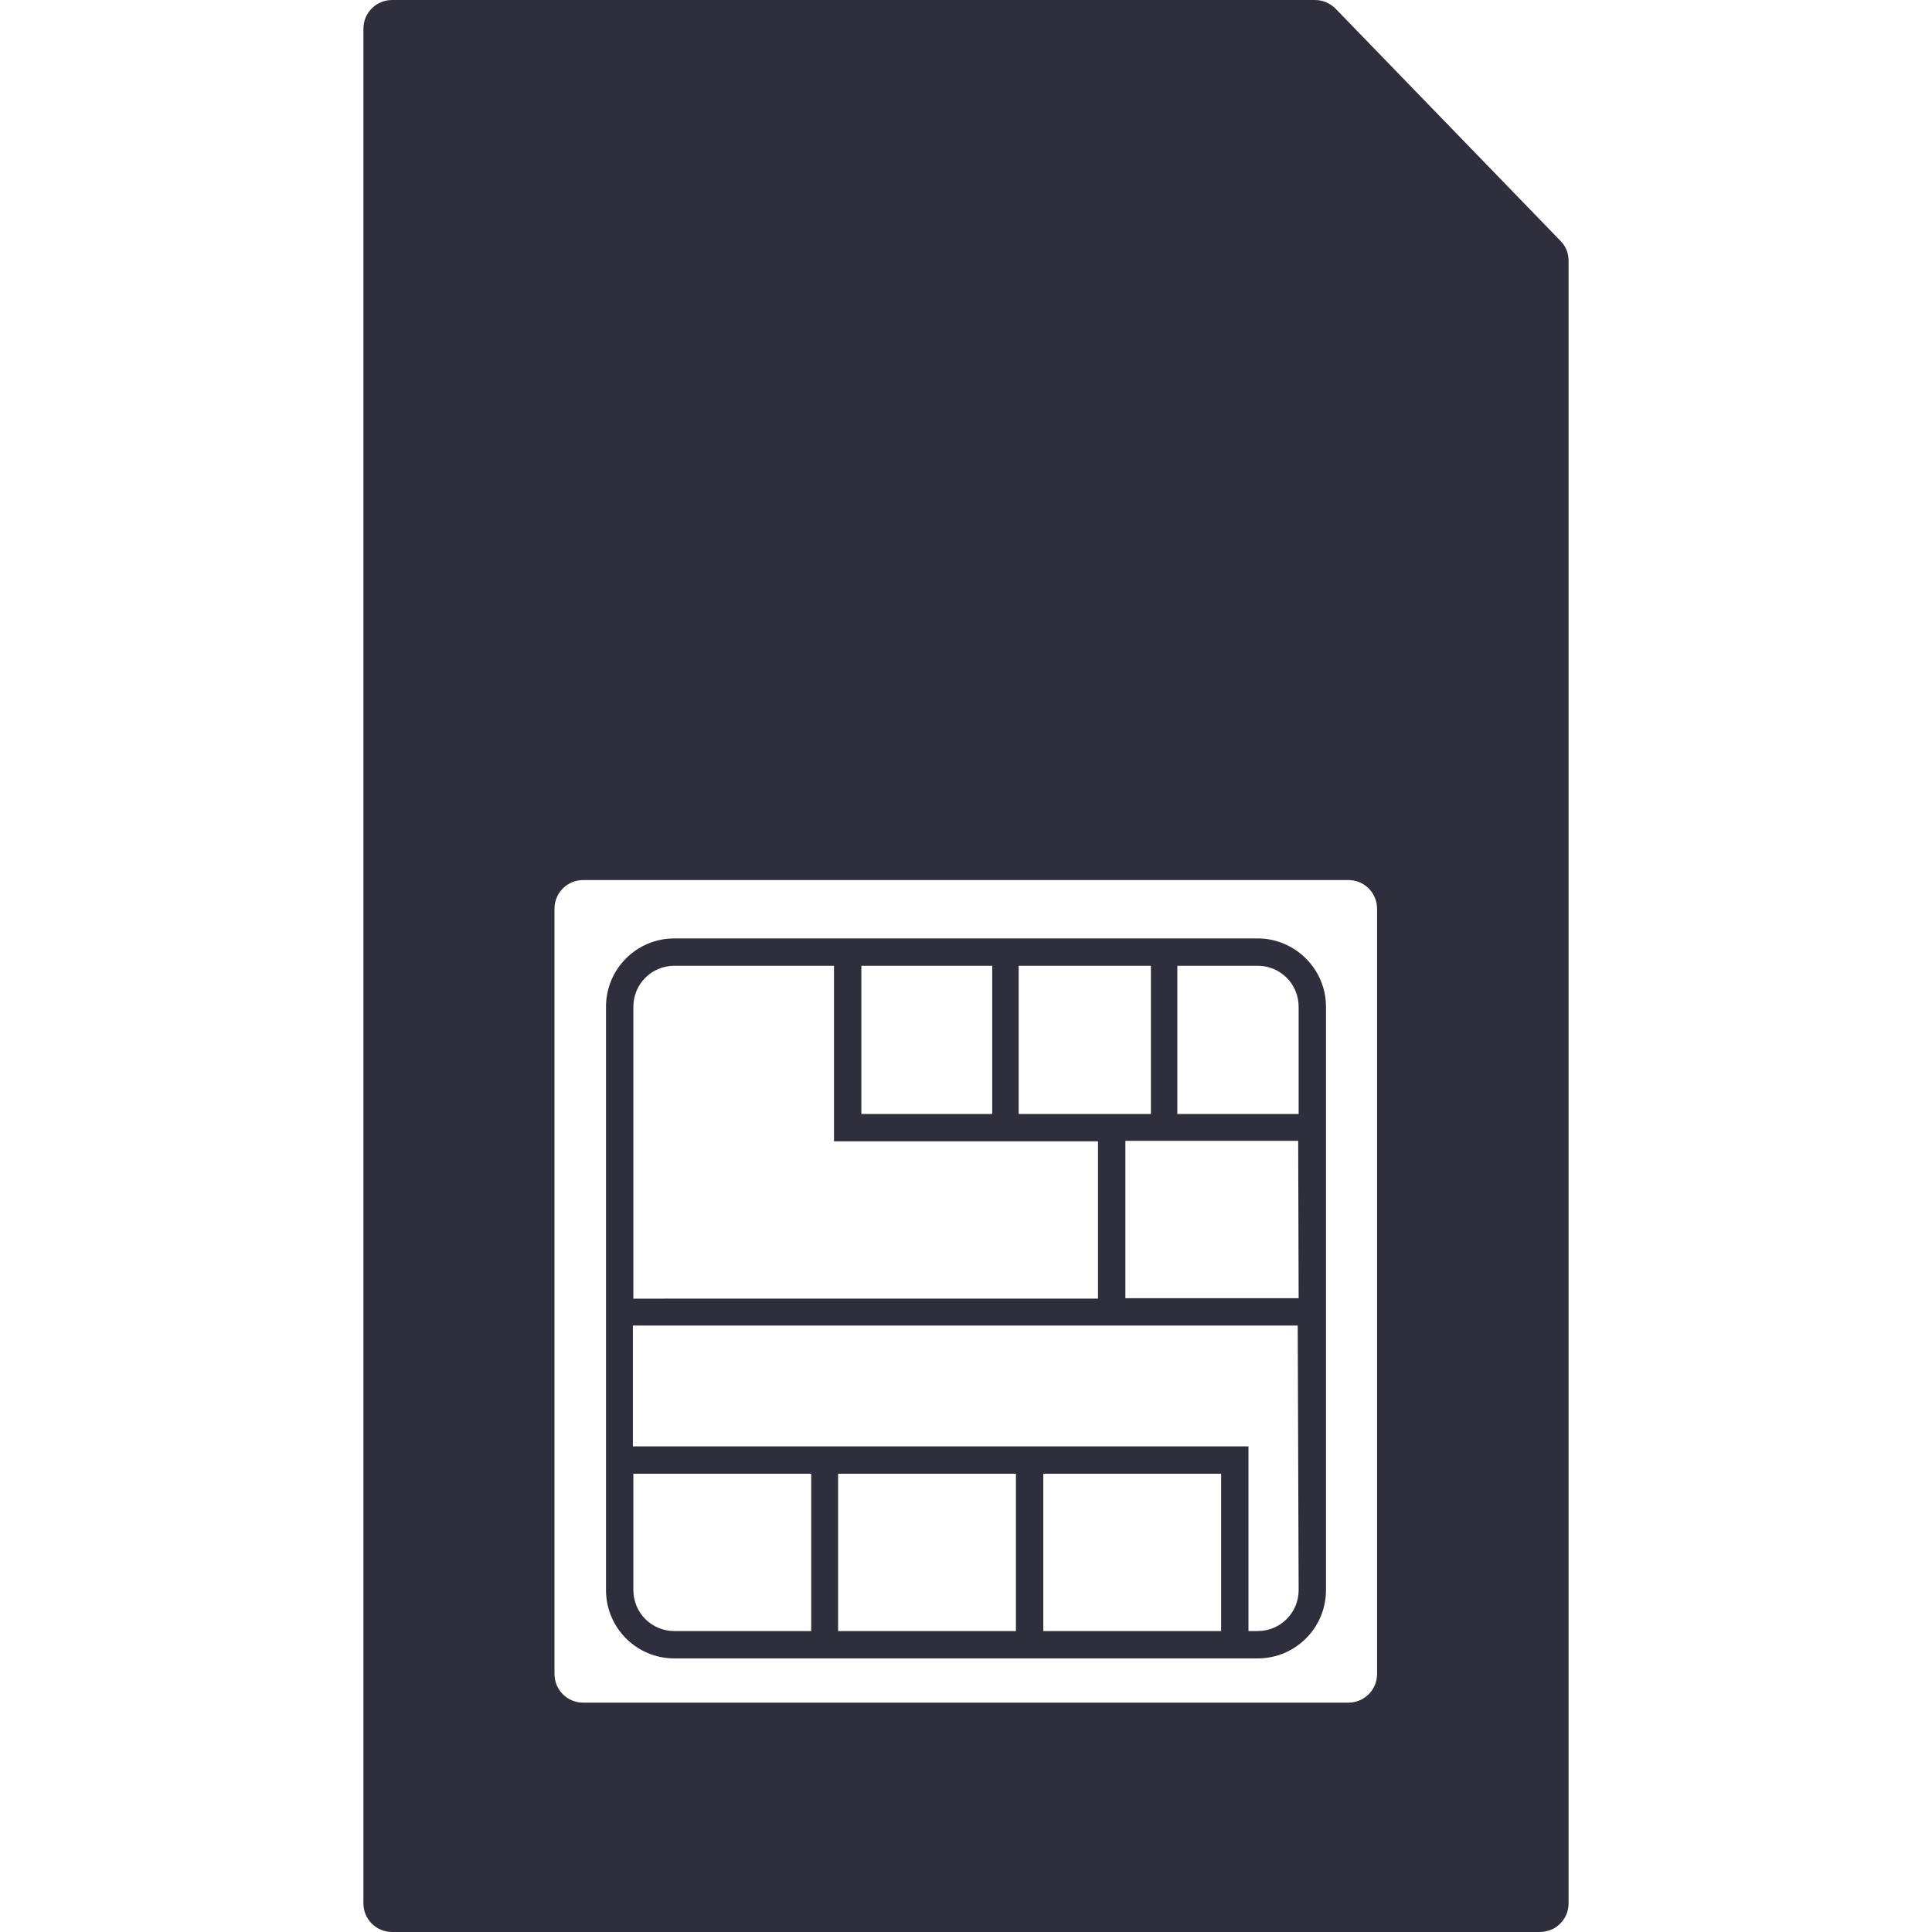 <?xml version="1.0" encoding="utf-8"?>
<!-- Generator: Adobe Illustrator 23.0.1, SVG Export Plug-In . SVG Version: 6.00 Build 0)  -->
<svg version="1.1" id="Capa_1" xmlns="http://www.w3.org/2000/svg" xmlns:xlink="http://www.w3.org/1999/xlink" x="0px" y="0px"
	 viewBox="0 0 423.7 423.7" style="enable-background:new 0 0 423.7 423.7;" xml:space="preserve">
<style type="text/css">
	.st0{fill:#2F2E3D;}
</style>
<g>
	<path class="st0" d="M342.2,52.8L292.9,1.9c-1.2-1.2-2.8-1.9-4.5-1.9H86c-3.5,0-6.3,2.8-6.3,6.3v411.1c0,3.5,2.8,6.3,6.3,6.3h251.7
		c3.5,0,6.3-2.8,6.3-6.3V57.2C344,55.5,343.4,54,342.2,52.8z M302,367.1c0,3.5-2.8,6.3-6.3,6.3H127.9c-3.5,0-6.3-2.8-6.3-6.3V199.3
		c0-3.5,2.8-6.3,6.3-6.3h167.8c3.5,0,6.3,2.8,6.3,6.3V367.1L302,367.1z M275.8,205.8H147.9c-8.3,0-15,6.7-15,15v127.9
		c0,8.3,6.7,15,15,15h127.9c8.3,0,15-6.7,15-15V220.8C290.8,212.5,284,205.8,275.8,205.8z M252.4,211.8v32.5h-29v-32.5H252.4
		L252.4,211.8z M188.9,211.8h28.7v32.5h-28.7V211.8z M138.9,220.8c0-5,4-9,9-9h35v38.5h57.9v34.5H138.9V220.8z M177.9,357.7h-30
		c-5,0-9-4-9-9v-25.5h39V357.7L177.9,357.7z M222.8,357.7h-39v-34.5h39V357.7z M267.8,357.7h-39v-34.5h39V357.7z M284.8,348.7
		c0,5-4,9-9,9h-2v-40.5h-45h-3h-42h-3h-42v-26.5h101.9h6h37.9L284.8,348.7L284.8,348.7L284.8,348.7z M284.8,284.7h-38v-34.5h37.9
		L284.8,284.7L284.8,284.7z M284.8,244.3h-26.6v-32.5h17.6c5,0,9,4,9,9V244.3L284.8,244.3z"/>
</g>
</svg>
